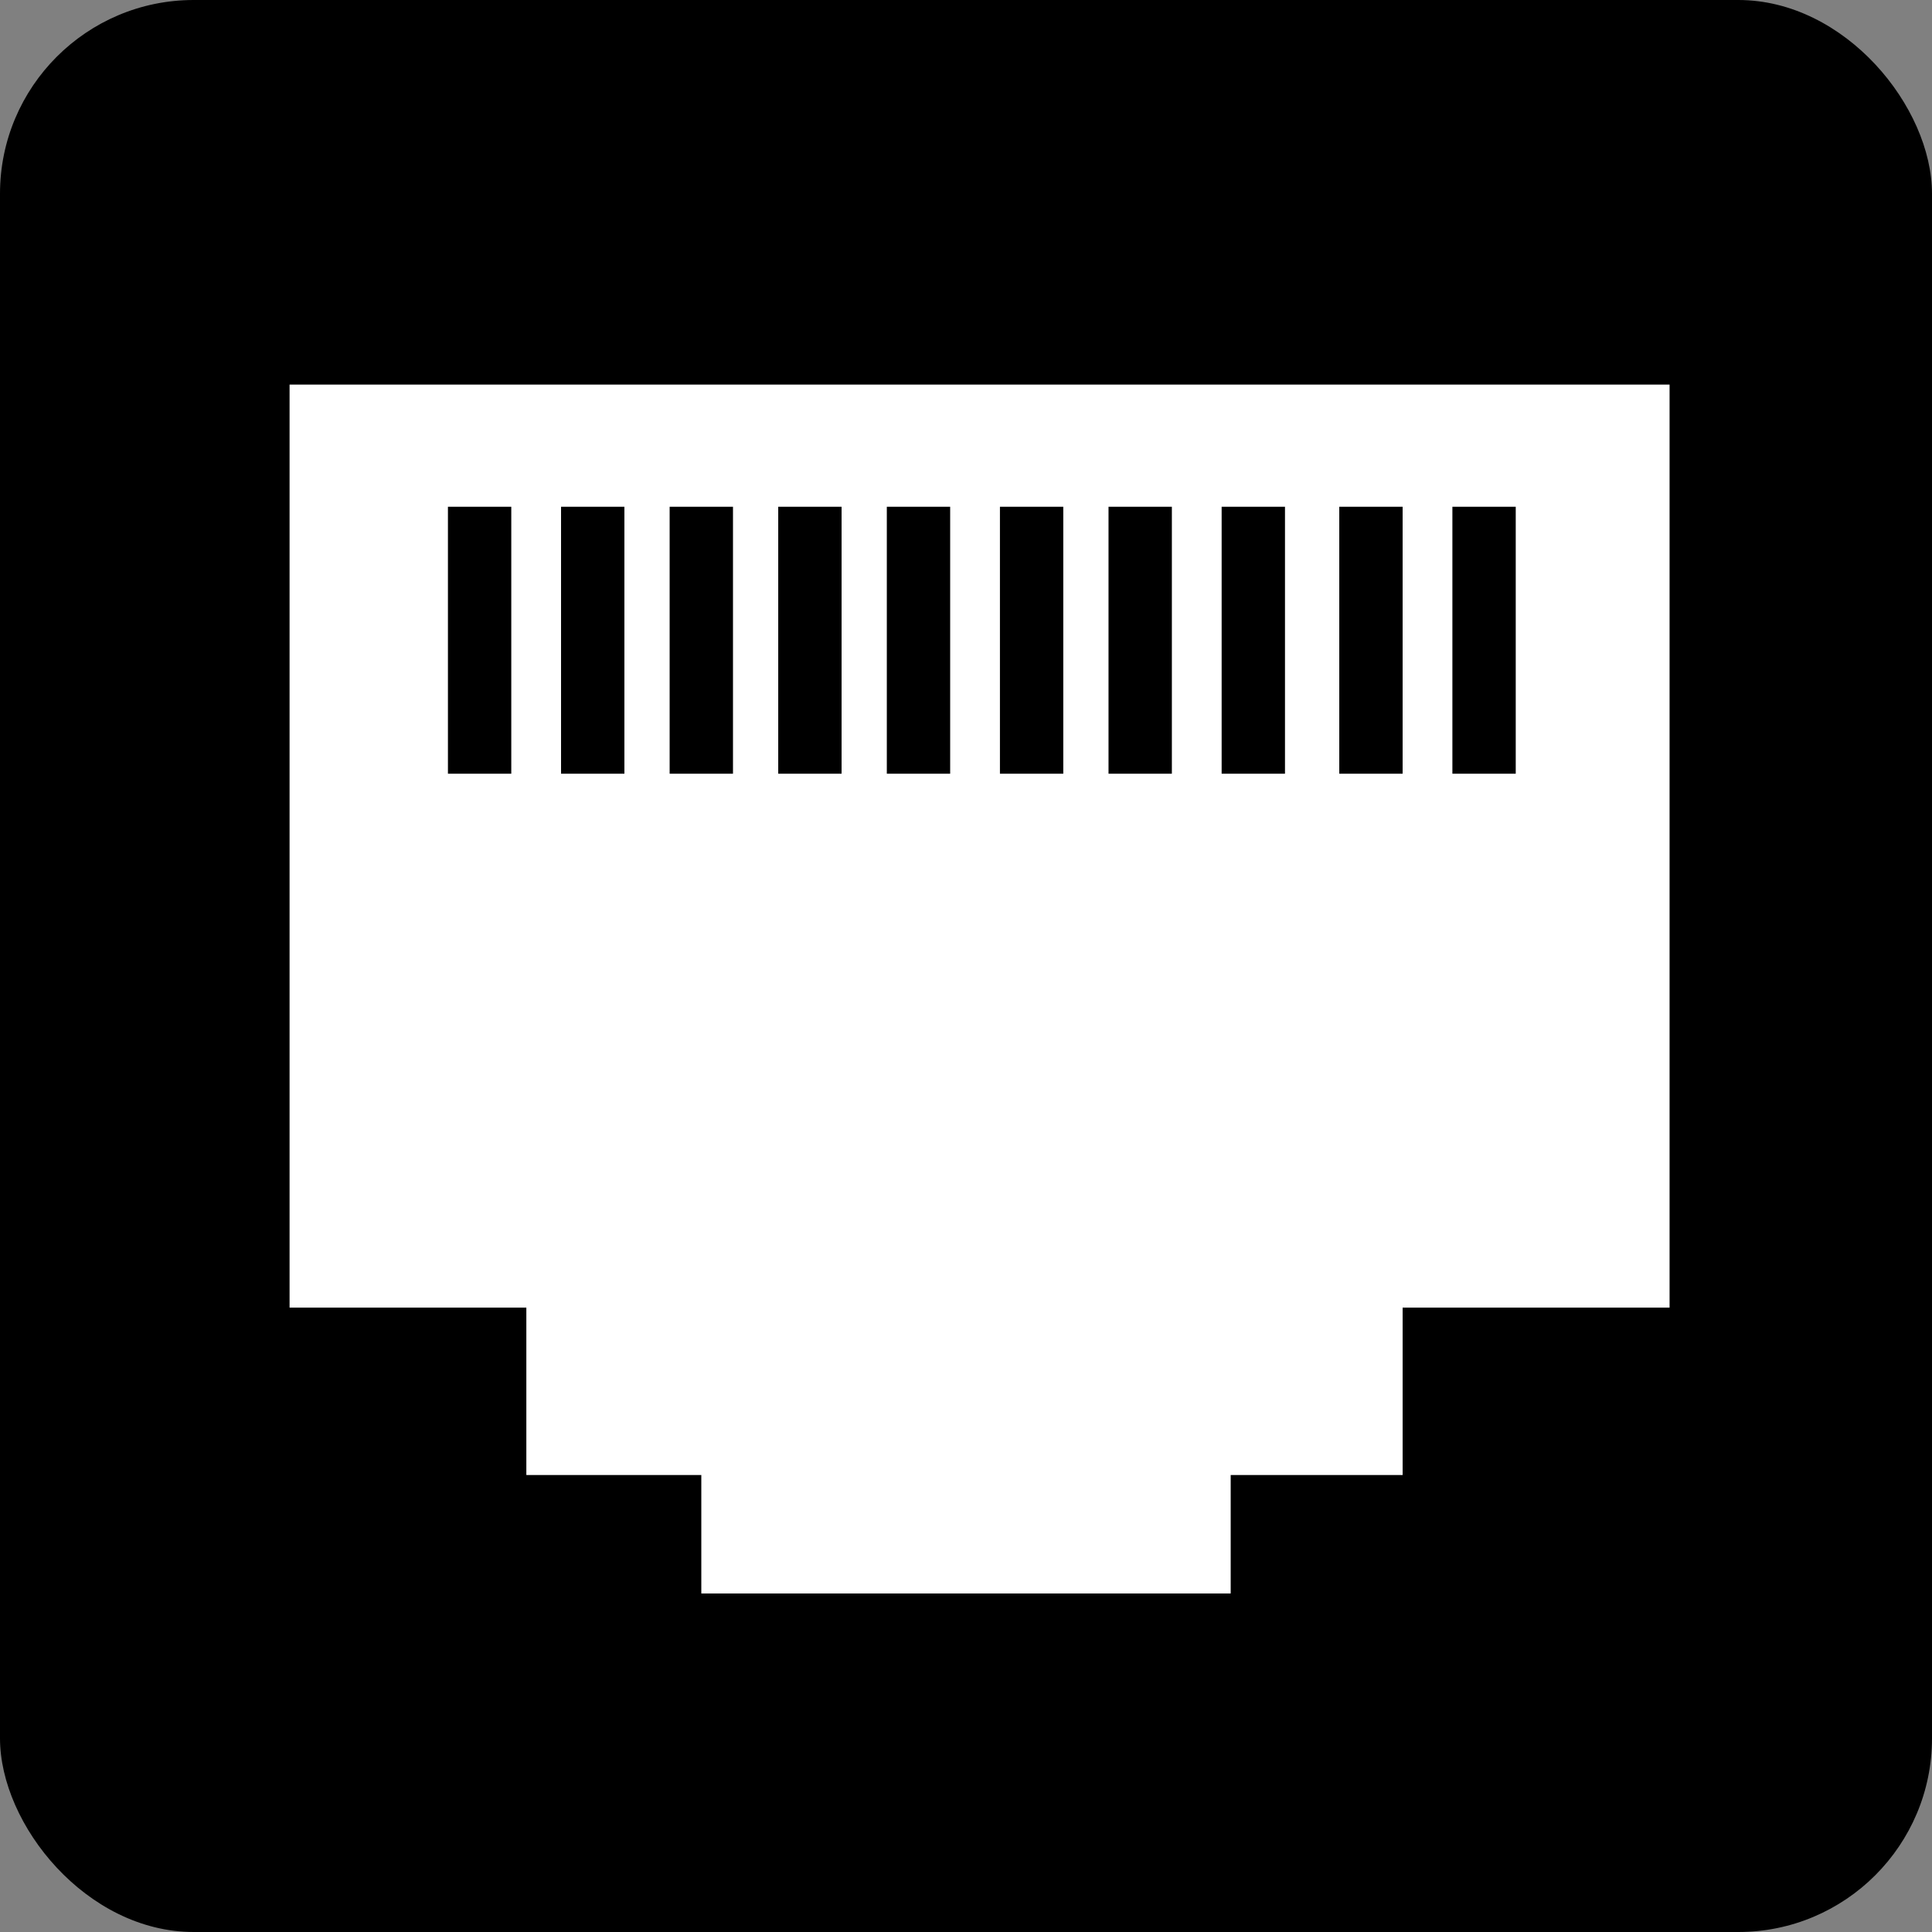 <?xml version="1.0" encoding="UTF-8"?> <svg xmlns="http://www.w3.org/2000/svg" id="Слой_1" data-name="Слой 1" viewBox="0 0 427 427"><rect x="0" y="0" width="427" height="427" fill="#808080" stroke="none"/><defs><style>.cls-1{fill:#fff;}</style></defs><rect width="427" height="427" rx="42.82"></rect><rect class="cls-1" x="64" y="85" width="305" height="204"></rect><rect class="cls-1" x="116.33" y="200.37" width="193.67" height="125.63"></rect><rect class="cls-1" x="155" y="226.55" width="117" height="125.63"></rect><rect x="99" y="112" width="14" height="59"></rect><rect x="124" y="112" width="14" height="59"></rect><rect x="148" y="112" width="14" height="59"></rect><rect x="172" y="112" width="14" height="59"></rect><rect x="196" y="112" width="14" height="59"></rect><rect x="221" y="112" width="14" height="59"></rect><rect x="245" y="112" width="14" height="59"></rect><rect x="270" y="112" width="14" height="59"></rect><rect x="296" y="112" width="14" height="59"></rect><rect x="321" y="112" width="14" height="59"></rect></svg> 